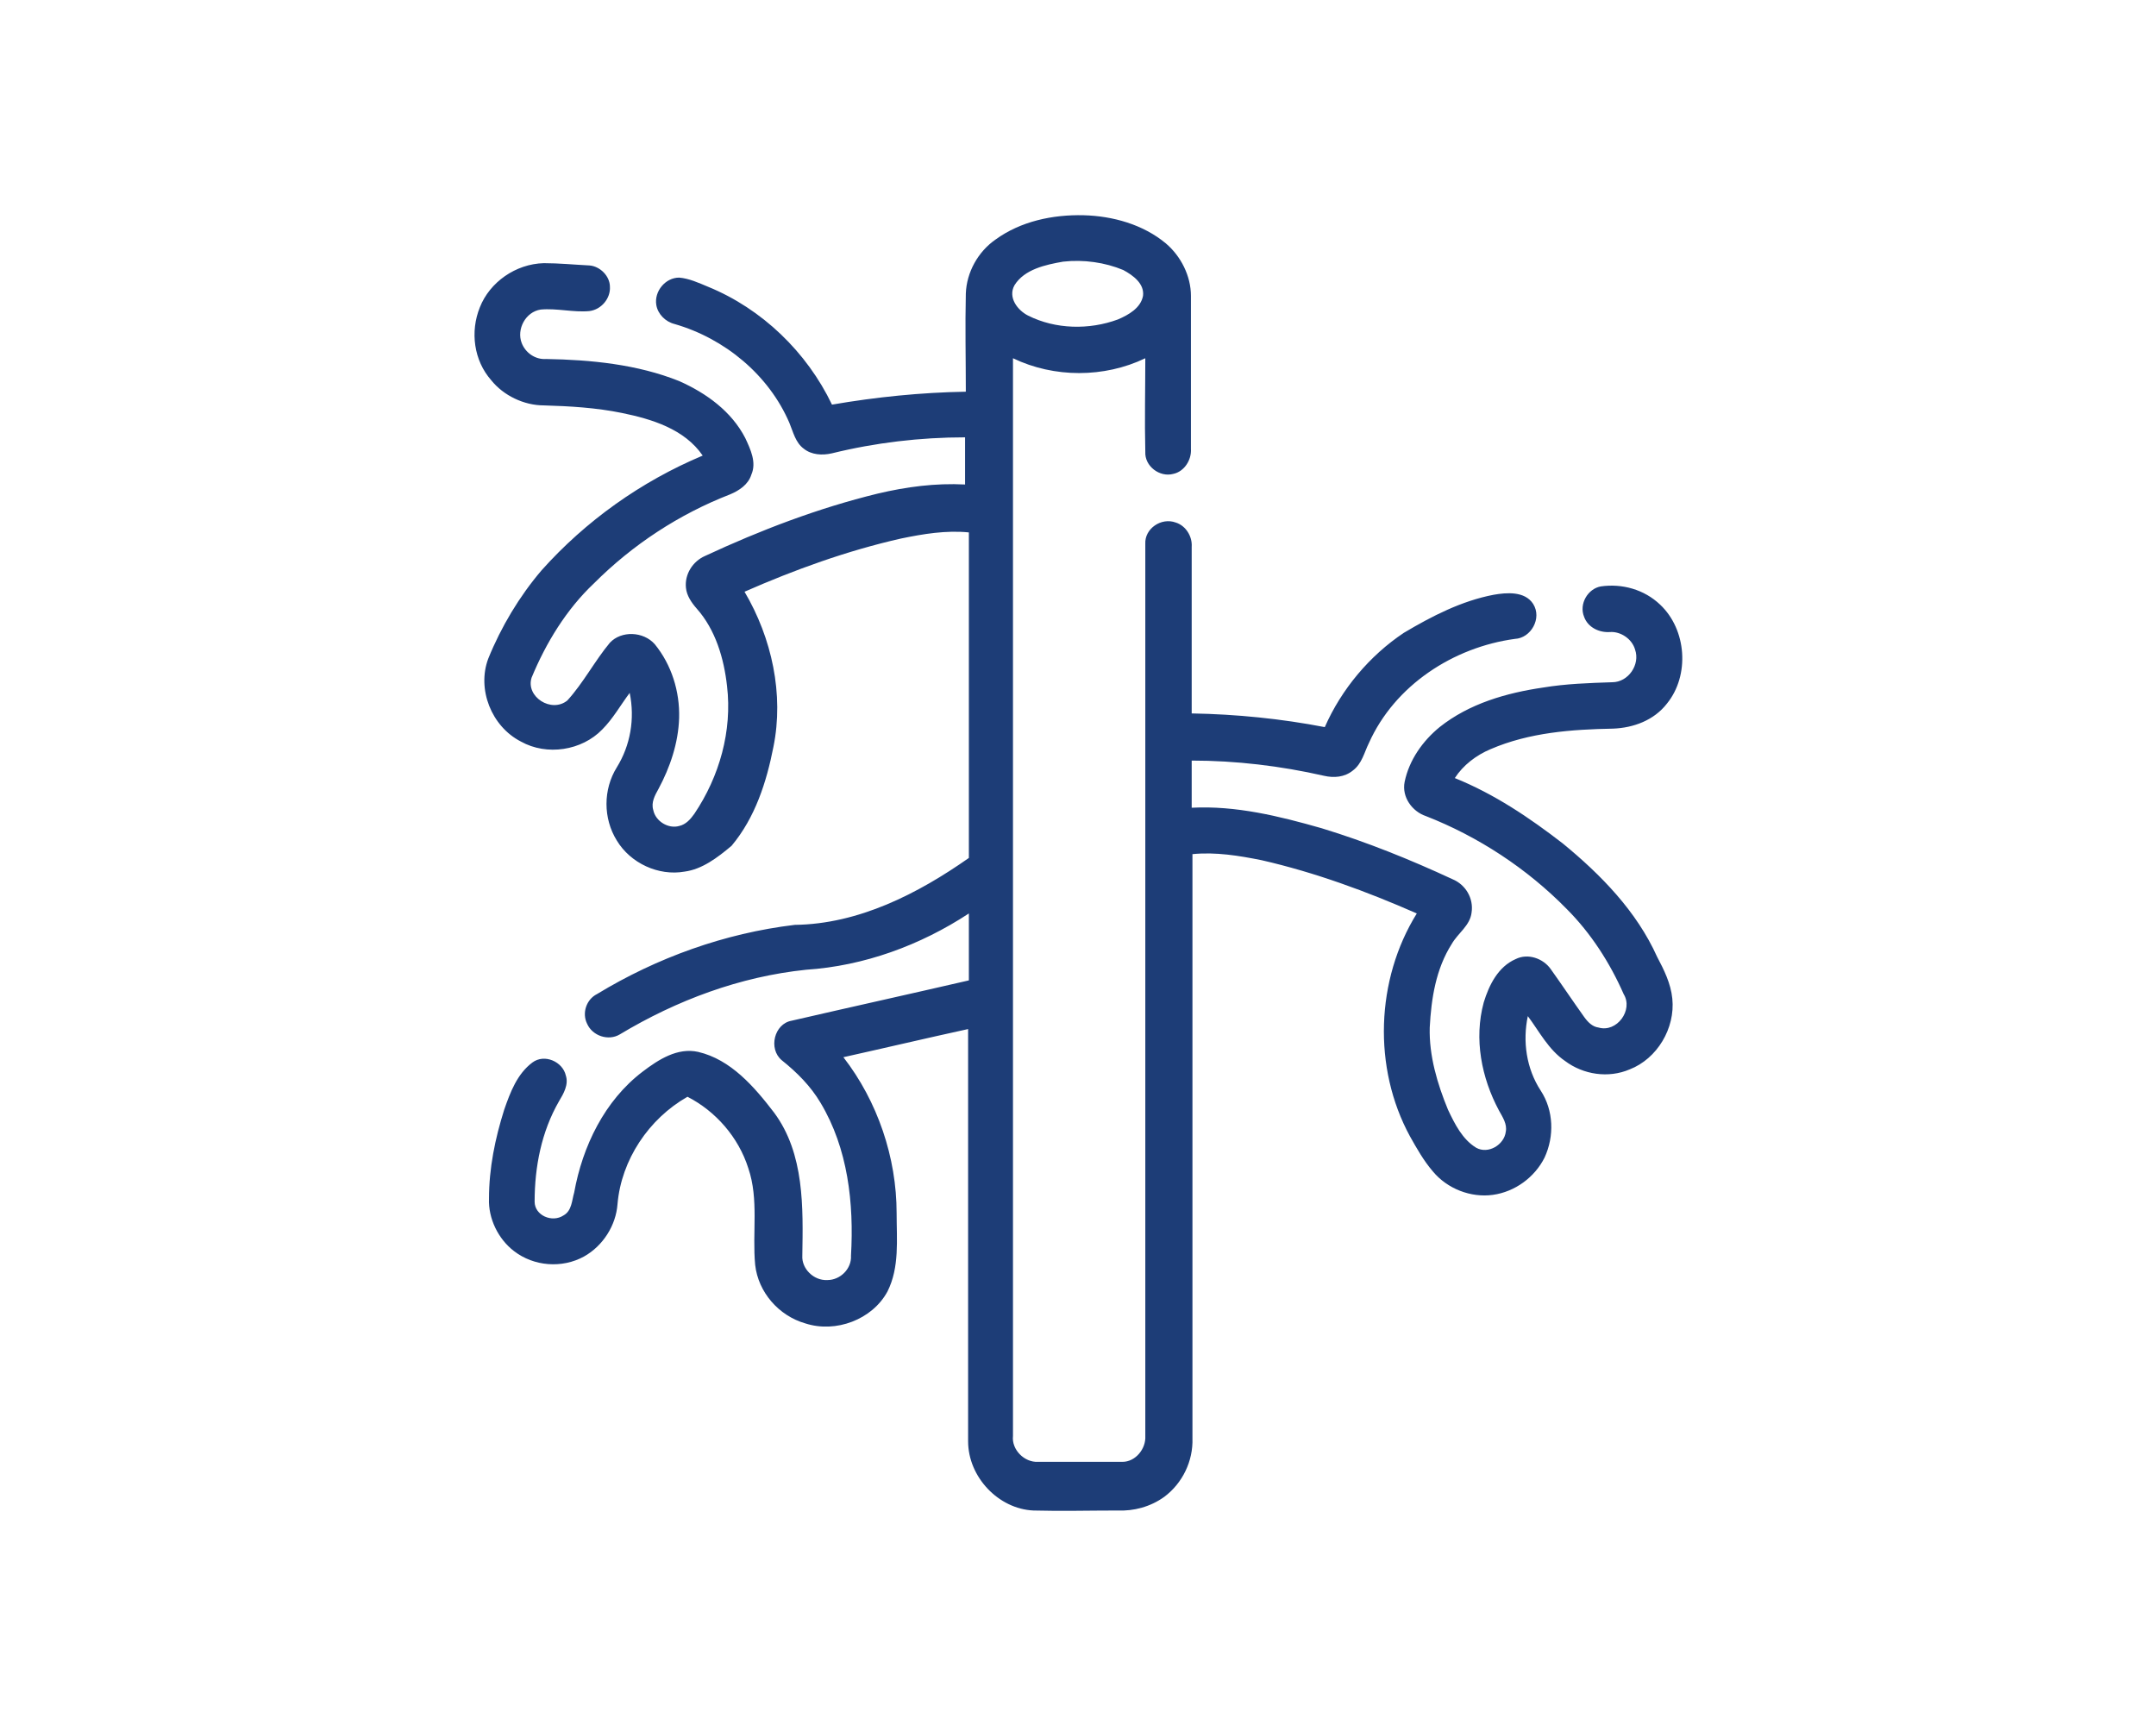 <?xml version="1.0" encoding="utf-8"?>
<!-- Generator: Adobe Illustrator 26.0.1, SVG Export Plug-In . SVG Version: 6.00 Build 0)  -->
<svg version="1.1" id="Isolation_Mode" xmlns="http://www.w3.org/2000/svg" xmlns:xlink="http://www.w3.org/1999/xlink" x="0px"
	 y="0px" viewBox="0 0 28.35 22.68" style="enable-background:new 0 0 28.35 22.68;" xml:space="preserve">
<style type="text/css">
	.st0{fill:#1D3D77;}
</style>
<g>
	<g>
		<g>
			<path class="st0" d="M13.09,3.15c0.33-0.24,0.75-0.33,1.16-0.32c0.38,0.01,0.78,0.12,1.08,0.37c0.2,0.17,0.33,0.43,0.33,0.69
				c0,0.67,0,1.34,0,2.01c0.01,0.15-0.09,0.3-0.23,0.33c-0.18,0.05-0.38-0.1-0.37-0.29c-0.01-0.41,0-0.82,0-1.23
				c-0.54,0.26-1.2,0.26-1.74,0c0,4.72,0,9.45,0,14.17c-0.02,0.18,0.15,0.35,0.33,0.34c0.37,0,0.74,0,1.11,0
				c0.17,0,0.31-0.17,0.3-0.34c0-3.91,0-7.82,0-11.73c-0.01-0.2,0.21-0.35,0.4-0.28c0.13,0.04,0.22,0.18,0.21,0.32
				c0,0.73,0,1.46,0,2.19c0.59,0.01,1.18,0.07,1.75,0.18c0.22-0.5,0.59-0.94,1.04-1.24c0.37-0.22,0.76-0.42,1.18-0.5
				c0.17-0.03,0.41-0.05,0.52,0.12c0.12,0.19-0.03,0.45-0.24,0.46C19.11,8.51,18.34,9.01,18,9.77c-0.06,0.12-0.09,0.27-0.21,0.36
				c-0.11,0.09-0.25,0.1-0.38,0.07c-0.57-0.13-1.16-0.2-1.74-0.2c0,0.21,0,0.41,0,0.62c0.58-0.03,1.15,0.11,1.71,0.27
				c0.59,0.18,1.16,0.41,1.72,0.67c0.17,0.07,0.28,0.25,0.25,0.44c-0.02,0.17-0.18,0.27-0.26,0.41c-0.21,0.33-0.27,0.72-0.29,1.1
				c-0.01,0.37,0.1,0.74,0.24,1.08c0.09,0.19,0.19,0.39,0.37,0.5c0.16,0.09,0.37-0.04,0.39-0.21c0.02-0.1-0.04-0.19-0.09-0.28
				c-0.23-0.43-0.33-0.94-0.2-1.42c0.07-0.23,0.19-0.47,0.42-0.57c0.16-0.08,0.36-0.01,0.46,0.13c0.15,0.21,0.29,0.42,0.44,0.63
				c0.05,0.07,0.11,0.13,0.19,0.14c0.24,0.07,0.46-0.23,0.33-0.44c-0.18-0.41-0.43-0.8-0.75-1.12c-0.52-0.53-1.16-0.95-1.85-1.22
				c-0.18-0.06-0.32-0.25-0.28-0.45c0.06-0.29,0.24-0.54,0.46-0.72c0.39-0.31,0.88-0.45,1.36-0.52c0.3-0.05,0.61-0.06,0.91-0.07
				c0.21,0,0.37-0.23,0.3-0.43c-0.04-0.14-0.19-0.24-0.33-0.23s-0.29-0.06-0.34-0.2c-0.07-0.17,0.05-0.37,0.22-0.4
				c0.28-0.04,0.57,0.04,0.78,0.24c0.35,0.33,0.39,0.93,0.09,1.3c-0.17,0.22-0.44,0.32-0.71,0.33c-0.54,0.01-1.1,0.05-1.61,0.27
				c-0.19,0.08-0.36,0.21-0.47,0.38c0.52,0.21,0.98,0.52,1.42,0.86c0.5,0.41,0.97,0.89,1.24,1.49c0.09,0.17,0.18,0.35,0.2,0.55
				c0.04,0.39-0.2,0.79-0.56,0.93c-0.28,0.12-0.61,0.07-0.85-0.11c-0.22-0.15-0.34-0.39-0.49-0.59c-0.07,0.33-0.02,0.69,0.17,0.98
				c0.17,0.26,0.18,0.6,0.05,0.88c-0.13,0.26-0.39,0.45-0.68,0.49c-0.29,0.04-0.6-0.08-0.79-0.31c-0.12-0.14-0.21-0.3-0.3-0.46
				c-0.49-0.9-0.45-2.06,0.09-2.93c-0.66-0.29-1.34-0.54-2.04-0.7c-0.3-0.06-0.6-0.11-0.91-0.08c0,2.56,0,5.12,0,7.68
				c0.01,0.3-0.13,0.59-0.37,0.77c-0.18,0.13-0.4,0.19-0.62,0.18c-0.37,0-0.73,0.01-1.1,0c-0.46-0.02-0.86-0.44-0.86-0.91
				c0-1.81,0-3.62,0-5.42c-0.55,0.12-1.1,0.25-1.64,0.37c0.45,0.58,0.7,1.32,0.7,2.05c0,0.35,0.04,0.71-0.12,1.03
				c-0.2,0.37-0.68,0.55-1.08,0.42c-0.35-0.1-0.62-0.41-0.66-0.77c-0.04-0.42,0.05-0.86-0.09-1.27c-0.13-0.41-0.43-0.75-0.8-0.94
				c-0.51,0.29-0.87,0.83-0.92,1.41c-0.02,0.28-0.19,0.55-0.44,0.69c-0.29,0.16-0.66,0.13-0.92-0.07c-0.21-0.16-0.34-0.43-0.33-0.69
				c0-0.4,0.08-0.79,0.2-1.17C6.71,14.36,6.8,14.12,7,13.97c0.16-0.12,0.4-0.01,0.44,0.17c0.04,0.12-0.03,0.24-0.09,0.34
				c-0.23,0.4-0.32,0.86-0.32,1.32c0,0.18,0.23,0.28,0.38,0.18c0.11-0.06,0.11-0.2,0.14-0.3c0.11-0.61,0.4-1.21,0.9-1.59
				c0.21-0.16,0.46-0.32,0.73-0.26c0.43,0.1,0.74,0.46,1,0.8c0.4,0.54,0.38,1.25,0.37,1.88c-0.01,0.17,0.15,0.33,0.33,0.32
				c0.17,0,0.32-0.15,0.31-0.32c0.04-0.69-0.04-1.41-0.4-2.01c-0.13-0.22-0.31-0.4-0.51-0.56c-0.18-0.15-0.1-0.48,0.13-0.52
				c0.78-0.18,1.55-0.35,2.33-0.53c0-0.29,0-0.59,0-0.88c-0.64,0.42-1.38,0.69-2.14,0.74c-0.87,0.09-1.7,0.4-2.45,0.85
				C8,13.69,7.79,13.62,7.72,13.46c-0.07-0.14-0.01-0.32,0.13-0.39c0.79-0.48,1.68-0.8,2.6-0.91c0.84-0.01,1.62-0.41,2.29-0.88
				c0-1.43,0-2.85,0-4.28c-0.3-0.03-0.6,0.02-0.89,0.08c-0.71,0.16-1.4,0.41-2.06,0.7c0.36,0.61,0.52,1.35,0.38,2.04
				c-0.09,0.46-0.24,0.93-0.55,1.3C9.43,11.28,9.23,11.43,9,11.46c-0.34,0.06-0.71-0.11-0.89-0.41c-0.18-0.29-0.18-0.67,0-0.96
				C8.29,9.8,8.35,9.45,8.28,9.11C8.16,9.27,8.06,9.45,7.92,9.59C7.65,9.87,7.19,9.94,6.85,9.75c-0.39-0.2-0.58-0.69-0.43-1.09
				c0.17-0.42,0.41-0.82,0.7-1.16C7.7,6.85,8.43,6.33,9.24,5.99C9,5.64,8.57,5.51,8.18,5.43c-0.34-0.07-0.69-0.09-1.03-0.1
				C6.89,5.33,6.62,5.2,6.46,5C6.23,4.74,6.18,4.36,6.31,4.04c0.13-0.33,0.47-0.57,0.84-0.58c0.2,0,0.4,0.02,0.6,0.03
				C7.89,3.5,8.02,3.63,8.02,3.77c0.01,0.15-0.11,0.3-0.27,0.32C7.54,4.11,7.32,4.05,7.11,4.07C6.91,4.1,6.79,4.33,6.86,4.51
				c0.05,0.13,0.18,0.22,0.32,0.21c0.59,0.01,1.2,0.07,1.75,0.29c0.36,0.16,0.69,0.4,0.87,0.75c0.07,0.15,0.15,0.32,0.08,0.48
				C9.84,6.37,9.72,6.45,9.6,6.5C8.93,6.76,8.32,7.16,7.81,7.67C7.45,8.01,7.18,8.45,6.99,8.91c-0.08,0.25,0.26,0.47,0.47,0.3
				c0.21-0.23,0.36-0.52,0.56-0.76C8.17,8.29,8.46,8.3,8.61,8.47c0.22,0.27,0.33,0.62,0.32,0.97c-0.01,0.33-0.12,0.65-0.27,0.93
				c-0.05,0.09-0.1,0.18-0.07,0.28c0.03,0.15,0.2,0.25,0.34,0.21c0.09-0.02,0.15-0.09,0.2-0.16c0.33-0.49,0.5-1.09,0.43-1.68
				C9.52,8.66,9.41,8.28,9.16,8C9.09,7.92,9.03,7.83,9.02,7.73C9,7.55,9.11,7.38,9.27,7.31c0.73-0.34,1.49-0.63,2.27-0.82
				c0.38-0.09,0.76-0.14,1.15-0.12c0-0.21,0-0.41,0-0.62c-0.59,0-1.18,0.07-1.75,0.21c-0.13,0.03-0.27,0.02-0.37-0.06
				c-0.11-0.08-0.14-0.22-0.19-0.34c-0.27-0.63-0.85-1.11-1.51-1.3C8.75,4.23,8.65,4.13,8.63,4.01C8.6,3.83,8.75,3.65,8.93,3.65
				c0.13,0.01,0.26,0.07,0.38,0.12c0.71,0.29,1.3,0.86,1.63,1.55c0.58-0.1,1.17-0.16,1.76-0.17c0-0.43-0.01-0.86,0-1.29
				C12.71,3.58,12.86,3.31,13.09,3.15z M13.98,3.44c-0.23,0.04-0.51,0.1-0.64,0.31c-0.09,0.16,0.04,0.33,0.18,0.4
				c0.36,0.18,0.8,0.19,1.18,0.05c0.14-0.06,0.3-0.15,0.33-0.31c0.02-0.16-0.13-0.27-0.26-0.34C14.53,3.45,14.25,3.41,13.98,3.44z"
				/>
		</g>
	</g>
</g>
</svg>
